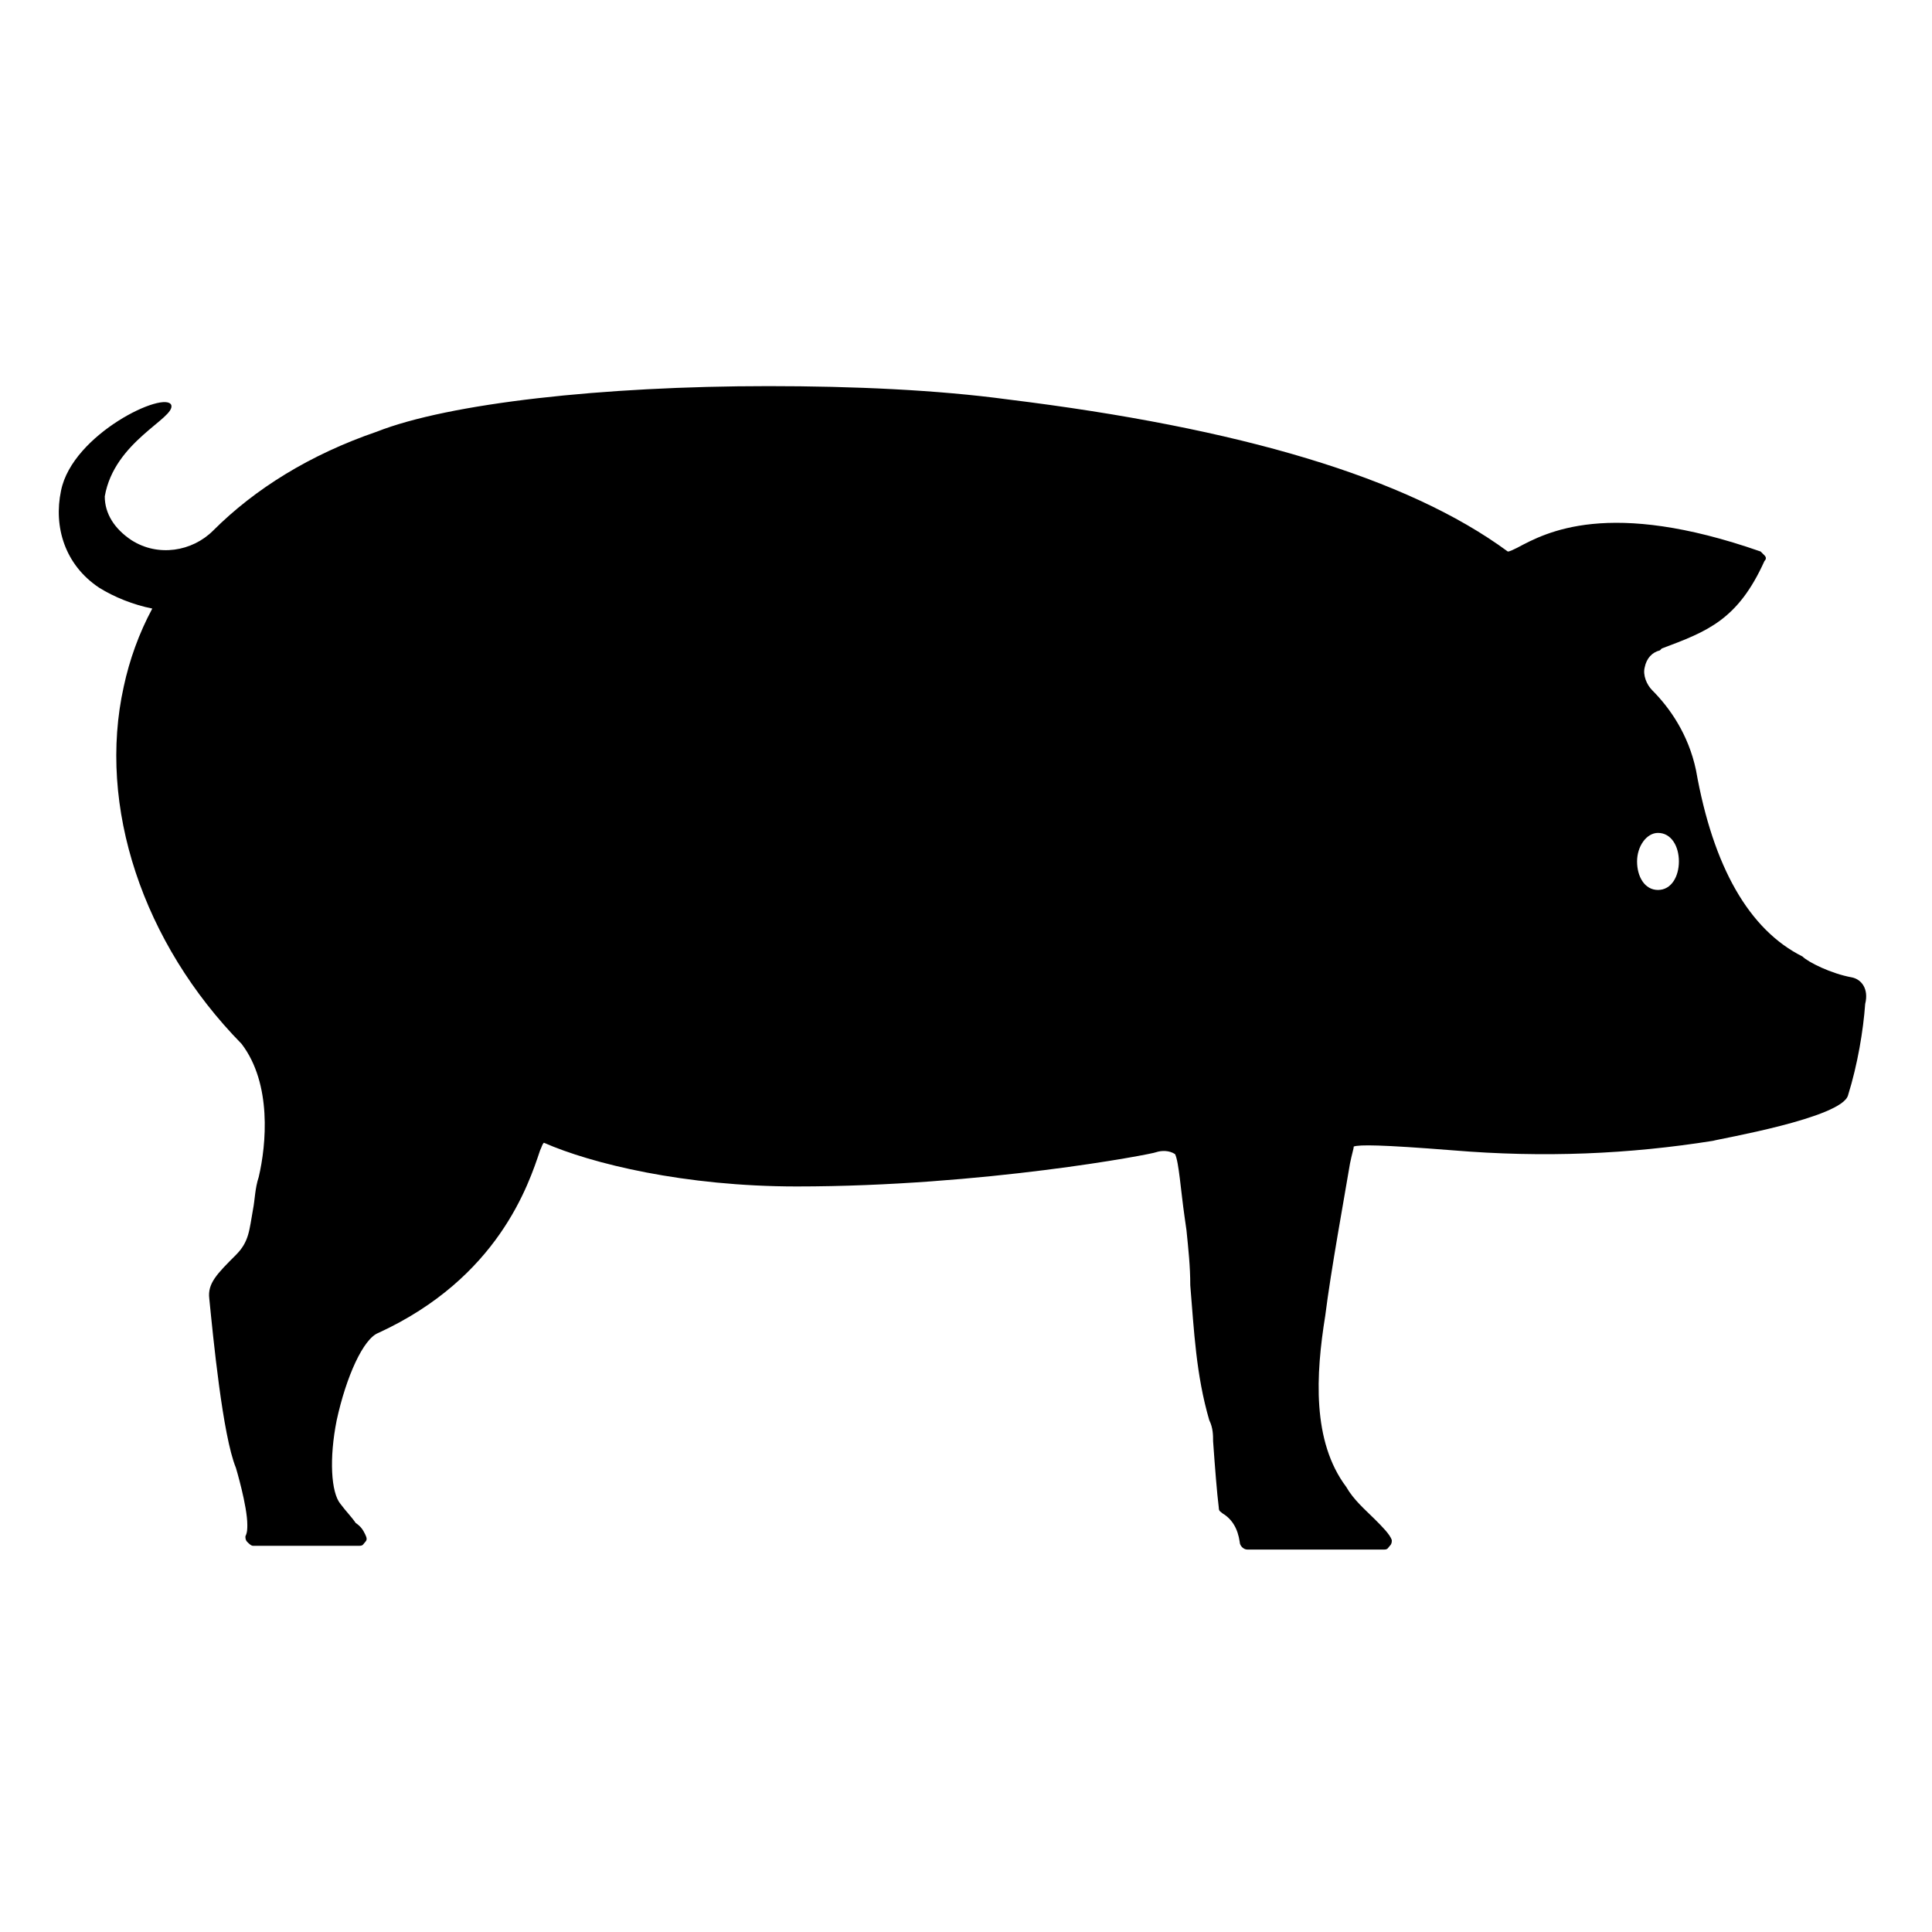 <?xml version="1.0" encoding="UTF-8"?>
<!-- Uploaded to: SVG Repo, www.svgrepo.com, Generator: SVG Repo Mixer Tools -->
<svg fill="#000000" width="800px" height="800px" version="1.1" viewBox="144 144 512 512" xmlns="http://www.w3.org/2000/svg">
 <path d="m634.77 403.02c-5.543-1.008-11.586-4.031-13.098-5.543-14.105-7.055-23.68-23.68-28.215-49.375-2.016-9.574-7.055-16.625-11.586-21.16-1.512-1.512-2.519-4.031-2.016-6.047 0.504-2.519 2.016-4.031 4.031-4.535l0.504-0.504c12.09-4.535 20.152-7.559 27.207-23.176 0.504-0.504 0.504-1.008 0-1.512-0.504-0.504-1.008-1.008-1.008-1.008-40.305-14.105-56.93-5.039-64.488-1.008-1.008 0.504-2.016 1.008-2.519 1.008-26.703-19.648-71.039-32.746-132.5-40.305-18.641-2.519-40.809-3.527-63.48-3.527-43.832 0-84.641 4.535-103.79 12.09-17.633 6.047-32.242 15.113-43.328 26.199-5.543 5.543-14.609 7.055-21.664 2.519-4.535-3.023-7.055-7.055-7.055-11.586 2.519-14.609 18.641-20.656 17.633-24.184-1.512-4.031-26.199 7.559-29.223 22.672-2.016 9.574 1.008 19.648 10.078 25.695 4.031 2.519 9.07 4.535 14.105 5.543-3.527 6.551-6.047 13.602-7.559 20.656-7.055 31.738 5.039 68.016 31.234 94.715 8.062 10.578 6.551 26.703 4.535 35.266-1.008 3.023-1.008 6.047-1.512 8.566-1.008 5.543-1.008 8.566-4.535 12.09-5.039 5.039-7.559 7.559-7.055 11.586 1.008 10.078 3.527 36.273 7.055 44.84 0 0 3.023 10.078 3.023 15.113 0 1.008 0 2.016-0.504 3.023 0 0.504 0 1.008 0.504 1.512 0.504 0.504 1.008 1.008 1.512 1.008h23.176 5.039c1.008 0 1.008-0.504 1.512-1.008 0.504-0.504 0.504-1.008 0-2.016-0.504-1.008-1.008-2.016-2.519-3.023-1.008-1.512-2.519-3.023-4.031-5.039-2.519-3.023-3.023-12.09-1.008-22.168 2.519-11.586 7.055-21.664 11.082-23.176 31.738-14.609 39.801-39.297 42.824-48.367 0.504-1.008 0.504-1.512 1.008-2.016 12.594 5.543 37.281 11.586 67.008 11.586 49.375 0 94.211-8.566 95.219-9.07 1.512-0.504 3.527-0.504 5.039 0.504 1.008 2.016 1.512 9.574 2.519 16.625l0.504 3.527c0.504 5.039 1.008 9.574 1.008 14.609 1.008 12.09 1.512 23.68 5.039 35.77 1.008 2.016 1.008 4.031 1.008 5.543 0.504 7.055 1.008 13.602 1.512 17.633 0 1.008 0.504 1.008 1.008 1.512 2.519 1.512 4.031 4.031 4.535 7.559 0 1.008 1.008 2.016 2.016 2.016h36.273c1.008 0 1.008-0.504 1.512-1.008 0.504-0.504 0.504-1.008 0.504-1.512-0.504-1.512-2.519-3.527-4.535-5.543-2.519-2.519-5.543-5.039-7.559-8.566-9.07-12.09-8.062-29.727-5.543-45.344 1.512-12.09 5.039-31.234 6.551-40.305 0.504-2.519 1.008-4.031 1.008-4.535 1.512-0.504 7.055-0.504 26.199 1.008 24.184 2.016 46.855 1.008 69.023-2.519 1.512-0.504 34.258-6.047 35.77-12.09 2.519-8.062 4.031-17.129 4.535-24.184 1.008-4.012-1.008-6.531-3.527-7.035zm-51.387-23.172c-3.527 0-5.543-3.527-5.543-7.559s2.519-7.559 5.543-7.559c3.527 0 5.543 3.527 5.543 7.559-0.004 4.031-2.019 7.559-5.543 7.559z"/>
</svg>